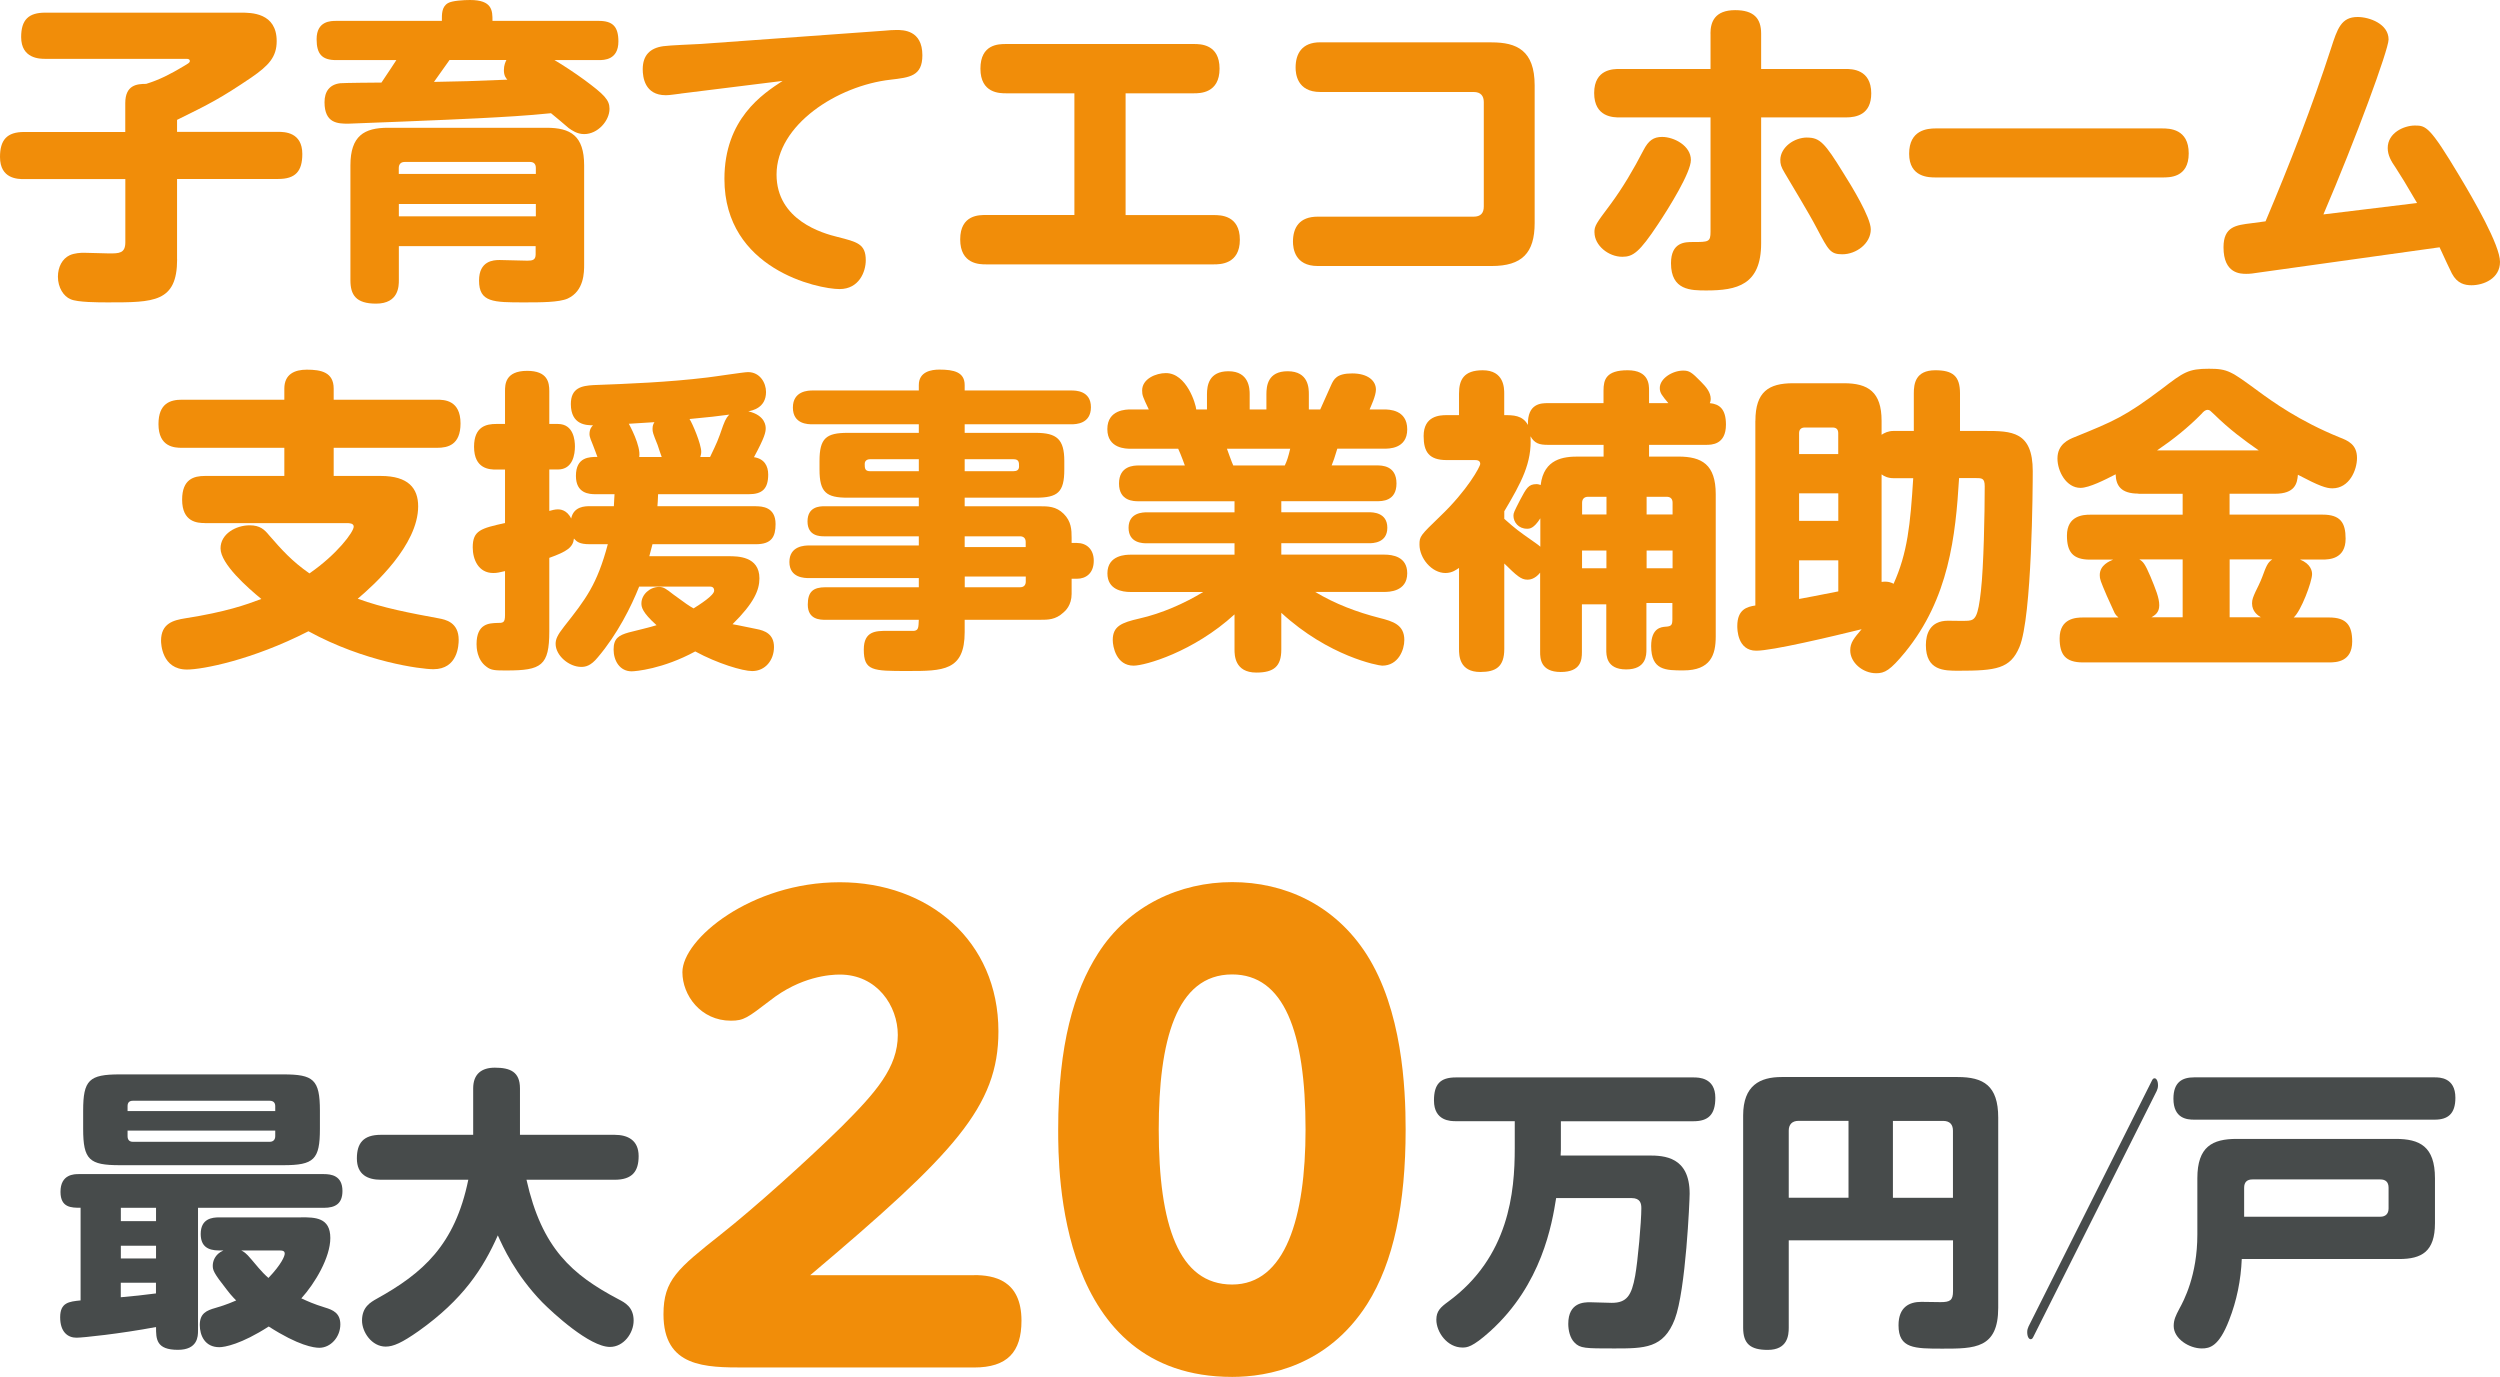 <?xml version="1.0" encoding="UTF-8"?>
<svg id="_レイヤー_2" data-name="レイヤー 2" xmlns="http://www.w3.org/2000/svg" viewBox="0 0 379.4 208.96">
  <defs>
    <style>
      .cls-1 {
        fill: #474b4b;
      }

      .cls-1, .cls-2 {
        stroke-width: 0px;
      }

      .cls-2 {
        fill: #f18d09;
      }
    </style>
  </defs>
  <g id="_レイヤー_1-2" data-name="レイヤー 1">
    <g>
      <g>
        <path class="cls-1" d="M30.05,201.98c0,.81-.04,2.87-3.05,2.87-3.32,0-3.32-1.66-3.32-3.46-5.48,1.03-11.14,1.62-12.08,1.62-1.3,0-2.47-.85-2.47-3.1s1.35-2.38,3.1-2.56v-14.06c-1.39,0-3.05,0-3.05-2.42,0-2.69,2.11-2.69,2.78-2.69h37.18c1.12,0,2.83.22,2.83,2.56,0,1.93-1.08,2.56-2.83,2.56h-19.09v18.68ZM48.55,171.31c0,4.67-.9,5.52-5.57,5.52h-24.79c-4.63,0-5.57-.81-5.57-5.52v-2.74c0-4.67.9-5.52,5.57-5.52h24.79c4.58,0,5.57.76,5.57,5.52v2.74ZM23.68,183.3h-5.34v2.02h5.34v-2.02ZM23.68,189.05h-5.34v1.93h5.34v-1.93ZM18.33,196.87c2.52-.22,2.78-.27,5.34-.58v-1.62h-5.34v2.2ZM41.77,168.62v-.76c0-.49-.27-.81-.85-.81h-20.75c-.54,0-.81.27-.81.81v.76h22.41ZM41.77,171.58h-22.41v.85c0,.54.27.85.81.85h20.75c.58,0,.85-.36.85-.85v-.85ZM45.68,184.74c2.11,0,4.45,0,4.45,3.14,0,2.96-2.33,6.87-4.4,9.16.99.45,1.84.85,3.59,1.39,1.21.36,2.33.85,2.33,2.56,0,1.93-1.48,3.55-3.19,3.55-.81,0-3.14-.31-7.68-3.23-4.18,2.69-6.69,3.14-7.5,3.14-2.2,0-2.96-1.8-2.96-3.37,0-1.75.99-2.2,2.42-2.6,1.71-.49,2.65-.94,3.1-1.12-.63-.63-1.26-1.39-1.44-1.66-2.02-2.56-2.11-2.96-2.11-3.64,0-.58.27-1.71,1.62-2.29h-.67c-1.75,0-2.78-.67-2.78-2.51,0-2.33,1.75-2.51,2.78-2.51h12.44ZM36.61,189.77c.36.18.67.31,1.57,1.39,1.71,2.07,2.16,2.43,2.56,2.78,1.98-2.07,2.47-3.32,2.47-3.68,0-.49-.4-.49-1.03-.49h-5.57Z"/>
        <path class="cls-1" d="M57.8,179.04c-1.98,0-3.64-.76-3.64-3.23,0-2.29.94-3.59,3.64-3.59h14.01v-7.05c0-2.2,1.3-3.14,3.28-3.14,2.34,0,3.82.63,3.82,3.14v7.05h14.37c1.98,0,3.64.81,3.64,3.23,0,2.29-.94,3.59-3.64,3.59h-13.38c2.33,10.42,6.92,14.42,13.97,18.14.94.49,2.29,1.17,2.29,3.23,0,1.93-1.53,4-3.59,4-3.1,0-8.67-5.16-10.28-6.78-4.09-4.22-5.97-8.44-6.74-10.15-2.25,5.07-5.3,9.74-11.99,14.5-2.56,1.8-3.86,2.38-5.03,2.38-2.11,0-3.59-2.2-3.59-3.95,0-2.07,1.3-2.78,2.25-3.32,6.96-3.86,11.85-8.13,13.88-18.05h-13.25Z"/>
        <path class="cls-2" d="M147.84,193.51c2.96,0,7.18.72,7.18,6.92,0,4.76-2.16,7.1-7.18,7.1h-34.76c-6.02,0-12.39,0-12.39-8.08,0-5.21,2.16-6.92,8.71-12.12,5.12-4.04,13.11-11.23,18.32-16.35,5.21-5.21,8.53-8.98,8.53-13.92,0-4.4-3.14-9.16-8.8-9.16-1.44,0-5.93.27-10.6,3.95-3.41,2.6-3.95,3.05-5.93,3.05-4.58,0-7.36-3.86-7.36-7.36,0-5.03,10.42-13.65,23.89-13.65s24.07,8.89,24.07,22.63c0,11.41-6.65,18.5-28.56,37h24.88Z"/>
        <path class="cls-2" d="M160.59,171.41c0-12.93,2.42-21.02,6.02-26.67,4.67-7.36,12.48-10.87,20.39-10.87s15.54,3.41,20.39,10.96c5.39,8.44,5.93,20.21,5.93,26.58,0,11.23-1.8,20.12-5.84,26.5-6.02,9.43-15.09,11.05-20.48,11.05-26.41,0-26.41-31.25-26.41-37.54ZM198.13,171.41c0-14.91-3.32-23.53-11.14-23.53-8.53,0-11.14,10.15-11.14,23.53,0,14.55,3.05,23.53,11.14,23.53s11.14-10.15,11.14-23.53Z"/>
        <path class="cls-1" d="M236.88,174.46c0,.27-.04.63-.04.9h13.38c2.33,0,6.2.18,6.2,5.79,0,1.03-.58,14.64-2.25,19.04-1.71,4.45-4.58,4.45-9.21,4.45-4.36,0-5.16,0-6.02-.9-.67-.67-.94-1.84-.94-2.83,0-3.28,2.42-3.28,3.32-3.28.54,0,2.83.09,3.28.09,2.29,0,3.01-1.12,3.55-4.09.4-2.2.94-8.17.94-10.28,0-.67-.13-1.53-1.48-1.53h-11.45c-.63,3.95-2.16,13.11-10.01,20.21-2.74,2.47-3.55,2.47-4.22,2.47-2.29,0-3.95-2.33-3.95-4.22,0-1.3.63-1.89,1.8-2.74,9.25-6.78,10.1-16.66,10.1-23.26v-4.13h-8.94c-.76,0-3.32,0-3.32-3.14,0-2.47.94-3.5,3.32-3.5h36.06c.76,0,3.32,0,3.32,3.1,0,2.56-1.08,3.55-3.32,3.55h-20.12v4.31Z"/>
        <path class="cls-1" d="M271.46,188.24v13.25c0,1.17-.18,3.37-3.19,3.37-2.65,0-3.73-.94-3.73-3.37v-32.2c0-4.58,2.56-5.84,5.84-5.84h26.72c3.91,0,6.15,1.3,6.15,6.15v28.87c0,6.2-3.59,6.2-8.44,6.2-4.27,0-6.69,0-6.69-3.55,0-2.78,1.66-3.55,3.46-3.55.04,0,2.47.04,2.92.04,1.44,0,1.89-.27,1.89-1.66v-7.72h-24.92ZM280.53,181.78v-11.68h-7.59c-.99,0-1.48.58-1.48,1.48v10.19h9.07ZM287.26,181.78h9.12v-10.19c0-.9-.45-1.48-1.48-1.48h-7.63v11.68Z"/>
        <path class="cls-1" d="M326.55,164.04c.11-.22.2-.4.43-.4.25,0,.52.36.52,1.08,0,.36-.09.58-.2.85l-18.7,37.27c-.11.22-.2.4-.43.4-.25,0-.52-.36-.52-1.08,0-.36.09-.58.2-.85l18.7-37.27Z"/>
        <path class="cls-1" d="M369.49,163.5c.72,0,3.14,0,3.14,3.1,0,2.47-1.17,3.32-3.14,3.32h-36.51c-1.03,0-3.14-.13-3.14-3.19,0-2.52,1.35-3.23,3.14-3.23h36.51ZM333.47,178.81c0-4.81,2.29-5.97,5.97-5.97h24.12c3.64,0,5.97,1.12,5.97,5.97v6.83c0,4.31-2.02,5.43-5.43,5.43h-23.89c-.13,3.19-.76,6.33-1.93,9.3-1.53,3.95-2.92,4.27-4.13,4.27-1.93,0-4.27-1.48-4.27-3.41,0-.94.31-1.57.85-2.6.67-1.21,2.74-5.07,2.74-11.27v-8.53ZM340.57,184.65h20.66c.81,0,1.26-.45,1.26-1.26v-3.14c0-.9-.49-1.26-1.26-1.26h-19.4c-.81,0-1.26.4-1.26,1.26v4.4Z"/>
      </g>
      <g>
        <path class="cls-2" d="M26.88,39.36c0,6.53-3.55,6.53-10.46,6.53-1.49,0-4.66,0-5.71-.48-1.06-.43-1.92-1.78-1.92-3.41,0-1.49.67-2.74,1.78-3.26.72-.34,1.73-.38,2.11-.38.62,0,3.36.1,3.89.1,1.49,0,2.45,0,2.45-1.68v-9.6H3.65c-.91,0-3.65,0-3.65-3.36,0-2.59,1.06-3.79,3.65-3.79h15.36v-4.37c0-2.78,1.78-2.93,3.17-2.93,2.02-.62,3.7-1.49,5.62-2.64.91-.53,1.01-.62,1.01-.82,0-.34-.38-.34-.53-.34H6.86c-.77,0-3.65,0-3.65-3.31,0-2.64,1.15-3.7,3.65-3.7h29.71c1.54,0,5.42,0,5.42,4.32,0,2.4-1.2,3.7-3.84,5.52-4.61,3.12-6.29,3.98-11.28,6.43v1.82h15.36c.96,0,3.65.05,3.65,3.36,0,2.64-1.06,3.79-3.65,3.79h-15.36v12.19Z"/>
        <path class="cls-2" d="M84.15,9.12c1.39.82,3.12,1.97,4.56,3.02,2.98,2.21,3.79,3.02,3.79,4.37,0,1.82-1.78,3.84-3.84,3.84-1.1,0-1.87-.58-2.35-.91-.38-.34-2.26-1.92-2.69-2.26-3.65.38-7.34.58-11.04.77-4.51.24-19.44.82-19.73.82-1.58,0-3.6-.05-3.6-3.26,0-1.63.77-2.69,2.4-2.88.38-.05,5.47-.1,6.24-.1,1.15-1.68,1.87-2.83,2.26-3.41h-9.12c-2.16,0-2.98-.91-2.98-3.17,0-2.78,2.16-2.78,2.98-2.78h16.03c0-1.01-.05-2.11.91-2.69.62-.38,2.4-.48,3.36-.48,3.41,0,3.41,1.63,3.41,3.17h16.13c2.11,0,2.98.86,2.98,3.12,0,2.83-2.21,2.83-2.98,2.83h-6.72ZM60.53,37.35v5.18c0,.86,0,3.55-3.46,3.55-3.07,0-3.89-1.34-3.89-3.55v-17.43c0-4.51,2.11-5.71,5.71-5.71h24.05c3.65,0,5.71,1.2,5.71,5.71v15.03c0,1.2,0,4.03-2.5,5.18-1.3.58-4.08.58-6.58.58-4.71,0-6.87,0-6.87-3.31,0-3.02,2.21-3.12,3.12-3.12.19,0,3.98.1,4.22.1.77,0,1.25-.1,1.25-.96v-1.25h-20.79ZM60.53,26.4h20.79v-.91c0-.58-.29-.91-.87-.91h-19.06c-.58,0-.87.38-.87.91v.91ZM81.32,30.96h-20.79v1.87h20.79v-1.87ZM68.21,9.12c-.38.53-2.02,2.83-2.35,3.31,3.5-.05,6.53-.14,11.14-.34-.24-.24-.53-.62-.53-1.44,0-.77.24-1.25.38-1.54h-8.64Z"/>
        <path class="cls-2" d="M103.3,14.21c-.91.1-1.63.24-2.26.24-3.22,0-3.5-2.78-3.5-3.94,0-2.11,1.1-3.22,3.12-3.5.91-.14,4.9-.29,5.71-.34l27.94-2.02c.48-.05,1.15-.1,1.73-.1,1.01,0,3.94,0,3.94,3.84,0,3.17-1.92,3.36-4.8,3.7-8.11.91-17.33,6.86-17.33,14.4,0,6.96,7.06,8.93,9.22,9.46,3.02.77,4.32,1.06,4.32,3.55,0,1.73-1.01,4.37-3.98,4.37-3.22,0-17.47-2.98-17.47-16.71,0-9.12,5.81-12.91,8.83-14.88l-15.46,1.92Z"/>
        <path class="cls-2" d="M170.83,32.64h13.39c.96,0,3.94,0,3.94,3.74s-3.02,3.74-3.94,3.74h-34.61c-.91,0-3.89,0-3.89-3.79s2.98-3.7,3.89-3.7h13.44V14.16h-10.37c-.96,0-3.89,0-3.89-3.74s2.79-3.74,3.89-3.74h28.51c.96,0,3.89,0,3.89,3.74s-2.98,3.74-3.89,3.74h-10.37v18.48Z"/>
        <path class="cls-2" d="M226.37,6.43c3.79,0,6.53,1.2,6.53,6.53v20.88c0,4.56-1.92,6.53-6.53,6.53h-26.4c-3.5,0-3.75-2.74-3.75-3.7,0-2.11.96-3.79,3.75-3.79h23.67c1.06,0,1.54-.53,1.54-1.54v-15.84c0-.91-.43-1.54-1.54-1.54h-23.28c-3.55,0-3.74-2.83-3.74-3.7,0-2.06.91-3.84,3.74-3.84h26.02Z"/>
        <path class="cls-2" d="M259.58,5.09c0-1.78.67-3.55,3.75-3.55,2.83,0,3.94,1.25,3.94,3.55v5.38h12.87c.82,0,3.84,0,3.84,3.7,0,3.22-2.26,3.65-3.84,3.65h-12.87v19.11c0,6.34-3.7,7.15-8.3,7.15-2.35,0-5.38,0-5.38-4.13,0-3.22,2.16-3.22,3.31-3.22,2.4,0,2.69,0,2.69-1.58v-17.33h-13.82c-.86,0-3.84,0-3.84-3.7s3.02-3.65,3.84-3.65h13.82v-5.38ZM241.97,35.28c0-1.01.24-1.34,2.4-4.22,1.92-2.59,3.55-5.38,5.04-8.26.77-1.49,1.54-2.02,2.83-2.02,1.82,0,4.37,1.34,4.37,3.5,0,1.92-3.36,7.3-4.99,9.75-2.83,4.27-3.79,4.94-5.42,4.94-2.11,0-4.22-1.73-4.22-3.7ZM274.27,20.88c1.92,0,2.69.86,5.42,5.28,1.3,2.06,4.22,6.82,4.22,8.64,0,2.16-2.21,3.79-4.32,3.79-1.82,0-2.11-.62-3.84-3.89-1.3-2.5-3.84-6.62-4.9-8.45-.58-.96-.67-1.34-.67-2.02.05-1.87,2.06-3.36,4.08-3.36Z"/>
        <path class="cls-2" d="M328.13,19.49c1.1,0,4.03.05,4.03,3.79s-2.98,3.65-4.03,3.65h-34.37c-1.01,0-4.03,0-4.03-3.6s2.74-3.84,4.03-3.84h34.37Z"/>
        <path class="cls-2" d="M366.82,30.82c-1.97-3.36-2.21-3.74-3.26-5.38-.67-.96-1.2-1.87-1.2-2.98,0-2.3,2.45-3.41,4.13-3.41s2.26.14,6.77,7.68c2.16,3.6,6.14,10.47,6.14,13.01s-2.5,3.55-4.32,3.55c-1.01,0-2.16-.24-2.98-1.78-.1-.14-1.25-2.64-1.87-3.98l-27.12,3.79c-1.25.19-1.63.24-2.21.24-.86,0-3.46,0-3.46-4.03,0-3.17,1.92-3.36,4.22-3.65l2.16-.29c3.65-8.64,7.06-17.38,9.94-26.26.96-2.98,1.54-4.75,4.03-4.75,1.82,0,4.7,1.06,4.7,3.41,0,1.54-4.99,15.12-9.89,26.55l14.21-1.73Z"/>
        <path class="cls-2" d="M31.1,79.38c-1.15,0-3.46-.14-3.46-3.55,0-3.12,1.78-3.6,3.46-3.6h12.05v-4.27h-15.55c-1.1,0-3.55-.1-3.55-3.6,0-3.17,1.82-3.7,3.55-3.7h15.55v-1.68c0-2.21,1.58-2.88,3.41-2.88,2.16,0,4.08.38,4.08,2.88v1.68h15.7c1.06,0,3.55.05,3.55,3.6,0,3.26-1.92,3.7-3.55,3.7h-15.7v4.27h7.15c4.18,0,5.67,1.87,5.67,4.61,0,5.9-6.77,12-9.17,14.02,3.74,1.39,8.11,2.21,12.29,2.98,1.01.19,3.03.58,3.03,3.26,0,.82-.14,4.46-3.84,4.46-1.87,0-10.46-1.1-18.96-5.76-8.54,4.37-16.08,5.81-18.43,5.81-3.84,0-3.94-3.98-3.94-4.37,0-2.64,1.87-3.12,3.7-3.41,6.14-.96,9.22-2.06,11.52-2.93-2.11-1.73-6.19-5.33-6.19-7.68,0-2.21,2.35-3.5,4.42-3.5,1.58,0,2.26.67,2.93,1.49,1.97,2.26,3.46,3.94,6.14,5.81,4.18-2.88,6.72-6.29,6.72-7.1,0-.53-.72-.53-1.01-.53h-21.55Z"/>
        <path class="cls-2" d="M114.72,76.83c.91,0,2.98.1,2.98,2.69,0,1.92-.58,3.07-2.98,3.07h-15.7c-.24.96-.34,1.34-.48,1.82h12.05c1.34,0,4.66,0,4.66,3.36,0,1.78-.82,3.74-4.08,6.96.29.05.62.1,3.6.72,1.3.24,2.69.77,2.69,2.74s-1.3,3.65-3.31,3.65c-1.44,0-5.28-1.15-8.64-2.98-4.94,2.69-9.12,3.02-9.65,3.02-1.82,0-2.74-1.63-2.74-3.31s.77-2.16,2.3-2.59c.96-.24,3.5-.86,4.22-1.1-2.21-1.97-2.3-2.78-2.3-3.31,0-1.34,1.29-2.5,2.69-2.5.67,0,1.06.29,2.16,1.15,1.82,1.34,2.45,1.78,3.07,2.11.91-.58,3.12-1.97,3.12-2.69,0-.62-.48-.62-.72-.62h-10.66c-1.2,3.02-3.31,7.25-6.29,10.75-1.06,1.3-1.87,1.44-2.5,1.44-1.87,0-3.89-1.73-3.89-3.5,0-.67.24-1.3,1.3-2.64,3.26-4.13,4.99-6.34,6.62-12.48h-2.74c-1.58,0-1.97-.38-2.4-.86-.14,1.34-1.06,1.97-3.74,2.93v11.14c0,5.23-1.2,5.95-6.48,5.95-1.68,0-2.35,0-3.07-.58-1.44-1.06-1.49-2.93-1.49-3.41,0-3.17,1.97-3.17,3.07-3.22.96,0,1.25,0,1.25-1.2v-6.67c-.82.19-1.2.29-1.78.29-2.26,0-3.12-2.06-3.12-3.89,0-2.59,1.25-2.88,4.9-3.7v-8.11h-1.34c-.96,0-3.36-.05-3.36-3.46,0-3.12,1.92-3.46,3.36-3.46h1.34v-4.99c0-.96,0-3.07,3.36-3.07,3.12,0,3.36,1.78,3.36,3.07v4.99h1.3c2.4,0,2.59,2.5,2.59,3.41,0,1.15-.29,3.5-2.59,3.5h-1.3v6.29c.34-.1.86-.24,1.3-.24.24,0,1.34,0,2.02,1.39.38-1.87,2.16-1.87,2.83-1.87h3.65c.05-.86.05-1.2.1-1.82h-2.88c-.96,0-2.98-.1-2.98-2.78,0-2.88,2.06-2.88,3.26-2.88-.14-.43-.48-1.25-.67-1.78-.24-.62-.53-1.2-.53-1.68,0-.72.29-1.1.53-1.34-.91,0-3.36,0-3.36-3.22,0-2.45,1.63-2.78,3.46-2.88,5.14-.19,11.33-.43,17.23-1.15.96-.1,5.57-.82,6.19-.82,1.82,0,2.74,1.63,2.74,3.02,0,2.45-2.16,2.83-2.69,2.93,2.64.62,2.64,2.3,2.64,2.59,0,.58-.14,1.34-1.78,4.37,1.58.24,2.16,1.34,2.16,2.64,0,2.16-.91,2.98-2.93,2.98h-13.78c-.05,1.1-.05,1.3-.1,1.82h14.93ZM100.42,69.35c-.1-.24-.53-1.54-.62-1.82-.72-1.78-.77-1.97-.77-2.45,0-.53.14-.77.29-1.01l-3.89.24c.05.1,1.87,3.36,1.58,5.04h3.41ZM107.76,69.35c1.06-2.21,1.2-2.5,1.97-4.75.43-1.2.77-1.49.96-1.68-2.21.29-2.59.34-6.05.67.43.62,1.78,3.79,1.78,4.99,0,.34-.1.58-.14.77h1.49Z"/>
        <path class="cls-2" d="M162.63,90.13c0,1.73-.96,2.59-1.25,2.83-1.2,1.1-2.3,1.1-3.6,1.1h-11.38v1.87c0,5.9-3.31,5.9-8.64,5.9s-6.67,0-6.67-3.26c0-2.83,1.87-2.83,3.55-2.83h4.08c.67-.1.67-.48.72-1.68h-14.16c-.77,0-2.69,0-2.69-2.3,0-1.97.82-2.64,2.69-2.64h14.16v-1.39h-16.66c-.62,0-2.98,0-2.98-2.45s2.35-2.5,2.98-2.5h16.66v-1.39h-14.35c-.62,0-2.54,0-2.54-2.26s1.87-2.3,2.54-2.3h14.35v-1.3h-10.8c-3.26,0-4.27-.82-4.27-4.27v-1.3c0-3.46,1.01-4.27,4.27-4.27h10.8v-1.3h-16.13c-.67,0-2.98,0-2.98-2.54s2.35-2.59,2.98-2.59h16.13v-.82c0-2.06,1.92-2.35,3.12-2.35,2.21,0,3.84.38,3.84,2.35v.82h16.18c.62,0,2.98,0,2.98,2.54s-2.3,2.59-2.98,2.59h-16.18v1.3h10.8c3.17,0,4.32.96,4.32,4.27v1.3c0,3.46-1.01,4.27-4.32,4.27h-10.8v1.3h11.38c1.25,0,2.5,0,3.65,1.15s1.2,2.4,1.2,3.65v.77h.82c1.44,0,2.54.96,2.54,2.69,0,1.97-1.25,2.74-2.54,2.74h-.82v2.3ZM139.44,71.51v-1.82h-7.39c-.48,0-.82.24-.82.72,0,.62,0,1.1.82,1.1h7.39ZM146.4,71.51h7.39c.53,0,.86-.19.86-.72,0-.62,0-1.1-.86-1.1h-7.39v1.82ZM146.4,81.39v1.63h9.26v-.77c0-.58-.34-.86-.86-.86h-8.4ZM155.67,87.49h-9.26v1.63h8.4c.58,0,.86-.34.86-.86v-.77Z"/>
        <path class="cls-2" d="M183.17,62.14v-2.3c0-1.34.29-3.5,3.26-3.5,3.17,0,3.22,2.69,3.22,3.5v2.3h2.54v-2.3c0-1.25.19-3.5,3.22-3.5,3.22,0,3.22,2.64,3.22,3.5v2.3h1.73c.05-.1,1.49-3.31,1.63-3.65.43-.96.86-1.82,3.22-1.82s3.6,1.1,3.6,2.45c0,.96-.77,2.54-.96,3.02h2.21c.67,0,3.5,0,3.5,3.02s-2.93,2.93-3.5,2.93h-7.11c-.48,1.54-.53,1.73-.86,2.54h6.86c.72,0,2.98,0,2.98,2.74s-2.26,2.69-2.98,2.69h-14.5v1.68h13.3c.53,0,2.79,0,2.79,2.35s-2.26,2.35-2.79,2.35h-13.3v1.73h15.65c1.2,0,3.46.29,3.46,2.83,0,2.83-2.88,2.83-3.46,2.83h-10.51c3.02,1.82,6.34,3.07,9.74,3.94,2.11.53,3.79,1.06,3.79,3.36,0,1.49-.91,3.89-3.36,3.89-.58,0-8.11-1.39-15.31-8.02v5.57c0,2.54-1.1,3.5-3.79,3.5-3.31,0-3.31-2.69-3.31-3.5v-5.33c-6.24,5.71-13.58,7.78-15.31,7.78-2.64,0-3.17-2.88-3.17-3.89,0-2.11,1.34-2.64,4.03-3.26,3.41-.77,6.86-2.3,9.7-4.03h-11.04c-1.25,0-3.5-.34-3.5-2.83,0-2.83,2.93-2.83,3.5-2.83h15.79v-1.73h-13.3c-.58,0-2.78,0-2.78-2.35s2.26-2.35,2.78-2.35h13.3v-1.68h-14.55c-.72,0-2.98,0-2.98-2.69s2.26-2.74,2.98-2.74h7.01s-.58-1.63-1.01-2.54h-7.25c-.62,0-3.5,0-3.5-2.98s2.93-2.98,3.5-2.98h2.79c-.91-1.92-1.01-2.16-1.01-2.88,0-1.78,2.11-2.64,3.6-2.64,3.17,0,4.56,4.75,4.61,5.52h1.63ZM194.98,70.64c.34-.72.53-1.3.82-2.54h-9.6c.14.38.77,2.16.96,2.54h7.83Z"/>
        <path class="cls-2" d="M233.76,86.87c-.86,1.1-1.73,1.1-1.97,1.1-.96,0-1.63-.62-3.5-2.45v12.96c0,2.69-1.25,3.5-3.65,3.5-3.17,0-3.22-2.5-3.22-3.5v-12.29c-.38.24-1.01.77-2.06.77-2.06,0-3.94-2.21-3.94-4.32,0-1.25.14-1.39,3.12-4.27,4.18-3.98,6.1-7.58,6.1-7.97,0-.58-.58-.58-.82-.58h-4.27c-2.69,0-3.5-1.25-3.5-3.65,0-3.07,2.45-3.17,3.5-3.17h1.87v-3.26c0-2.11.72-3.55,3.6-3.55,3.26,0,3.26,2.74,3.26,3.55v3.26c1.34,0,2.78,0,3.6,1.49-.1-3.31,2.06-3.31,3.02-3.31h8.45v-1.92c0-1.63.38-3.07,3.65-3.07s3.26,2.21,3.26,3.07v1.92h2.93c-.96-1.15-1.3-1.54-1.3-2.3,0-1.44,1.92-2.64,3.55-2.64.91,0,1.29.24,2.69,1.68.82.82,1.49,1.63,1.49,2.64,0,.24-.05.43-.14.62,1.44.14,2.45.86,2.45,3.26,0,3.07-2.21,3.07-3.03,3.07h-8.64v1.78h4.46c3.55,0,5.66,1.2,5.66,5.71v21.6c0,2.78-.77,5.14-4.9,5.14-2.69,0-4.9,0-4.9-3.7,0-2.78,1.58-2.88,2.16-2.93.96-.05,1.06-.29,1.06-1.2v-2.4h-3.94v7.06c0,.82,0,3.02-3.07,3.02s-3.02-2.21-3.02-3.02v-6.86h-3.7v7.25c0,1.2-.14,3.02-3.22,3.02s-3.12-2.11-3.12-3.02v-12.1ZM233.76,78.66c-1.01,1.58-1.63,1.58-2.02,1.58-1.3,0-2.06-1.01-2.06-1.97,0-.43.1-.62,1.01-2.4.96-1.78,1.25-2.4,2.5-2.4.29,0,.48.1.62.14.48-4.03,3.55-4.32,5.66-4.32h3.89v-1.78h-8.45c-1.25,0-2.02-.19-2.64-1.3.24,4.03-1.39,7.01-3.98,11.38v1.15c.43.38,1.58,1.44,3.02,2.45,1.82,1.3,2.02,1.39,2.45,1.78v-4.32ZM243.79,75.39h-2.78c-.58,0-.91.34-.91.91v1.78h3.7v-2.69ZM243.79,83.55h-3.7v2.69h3.7v-2.69ZM249.89,75.39v2.69h3.94v-1.78c0-.58-.29-.91-.91-.91h-3.02ZM253.83,83.55h-3.94v2.69h3.94v-2.69Z"/>
        <path class="cls-2" d="M266.4,63.87c0-4.42,2.02-5.71,5.71-5.71h7.73c3.65,0,5.71,1.3,5.71,5.71v2.11c.43-.29,1.01-.58,1.82-.58h3.07v-5.71c0-1.44.24-3.5,3.26-3.5,2.64,0,3.75.86,3.75,3.5v5.71h3.79c4.03,0,7.25.05,7.25,6.1,0,2.3-.1,22.18-2.02,26.69-1.39,3.31-3.55,3.6-9.26,3.6-2.16,0-4.94,0-4.94-3.89,0-1.68.62-3.7,3.36-3.7.48,0,2.64.05,3.07,0,1.06-.1,1.49-.58,1.92-4.51.43-3.7.58-11.91.58-15.89,0-1.25-.43-1.25-1.44-1.25h-2.45c-.53,8.79-1.54,18.29-8.21,26.45-2.26,2.74-3.07,3.17-4.37,3.17-2.06,0-3.94-1.63-3.94-3.46,0-1.2.58-1.87,1.73-3.22-4.7,1.15-13.54,3.26-15.99,3.26-2.88,0-2.88-3.31-2.88-3.74,0-2.54,1.49-2.93,2.74-3.12v-28.03ZM273.02,68.91h5.95v-3.17c0-.58-.29-.86-.86-.86h-4.22c-.58,0-.86.34-.86.86v3.17ZM278.98,74.87h-5.95v4.18h5.95v-4.18ZM278.98,85.04h-5.95v5.86c1.82-.34,2.06-.38,5.95-1.15v-4.7ZM285.55,88.31c1.01-.14,1.58.14,1.82.29,2.11-4.7,2.54-8.93,2.98-16.03h-2.98c-.86,0-1.44-.29-1.82-.58v16.32Z"/>
        <path class="cls-2" d="M324.53,74.91c-2.64,0-3.41-1.2-3.46-2.93-1.58.82-4.03,2.06-5.33,2.06-2.16,0-3.5-2.5-3.5-4.46,0-2.16,1.68-2.88,2.64-3.26,5.9-2.4,7.58-3.07,13.25-7.34,3.26-2.5,3.98-3.02,7.1-3.02,2.88,0,3.36.38,7.49,3.41,2.16,1.58,6.19,4.51,12.34,7.01,1.25.48,2.64,1.06,2.64,3.12,0,1.82-1.15,4.61-3.74,4.61-.91,0-1.97-.34-5.23-2.06-.1,1.3-.43,2.88-3.46,2.88h-6.91v3.17h14.11c2.69,0,3.5,1.2,3.5,3.65,0,3.07-2.45,3.17-3.5,3.17h-3.41c1.63.67,1.82,1.73,1.82,2.21,0,1.15-1.68,5.62-2.79,6.58h5.38c2.64,0,3.5,1.2,3.5,3.65,0,3.07-2.4,3.17-3.5,3.17h-37.35c-2.69,0-3.55-1.2-3.55-3.65,0-3.07,2.5-3.17,3.55-3.17h5.38c-.19-.14-.38-.34-.58-.67-.1-.19-1.06-2.35-1.2-2.64-.96-2.26-1.06-2.5-1.06-3.12,0-1.54,1.49-2.11,2.02-2.35h-3.5c-2.64,0-3.5-1.2-3.5-3.65,0-3.07,2.54-3.17,3.5-3.17h14.06v-3.17h-6.72ZM324.67,84.9c.58.34.86.67,1.68,2.59.77,1.87,1.34,3.22,1.34,4.37s-.72,1.54-1.2,1.82h4.75v-8.79h-6.58ZM342.77,68.34c-2.26-1.58-4.37-3.12-6.82-5.52-.48-.43-.58-.62-.91-.62-.38,0-.67.29-.91.58-2.06,2.11-4.37,3.94-6.77,5.57h15.41ZM343.11,93.68c-.38-.24-1.34-.82-1.34-2.11,0-.62.19-1.01.53-1.78.1-.19.77-1.54,1.01-2.21.62-1.68.82-2.21,1.54-2.69h-6.48v8.79h4.75Z"/>
      </g>
    </g>
  </g>
</svg>